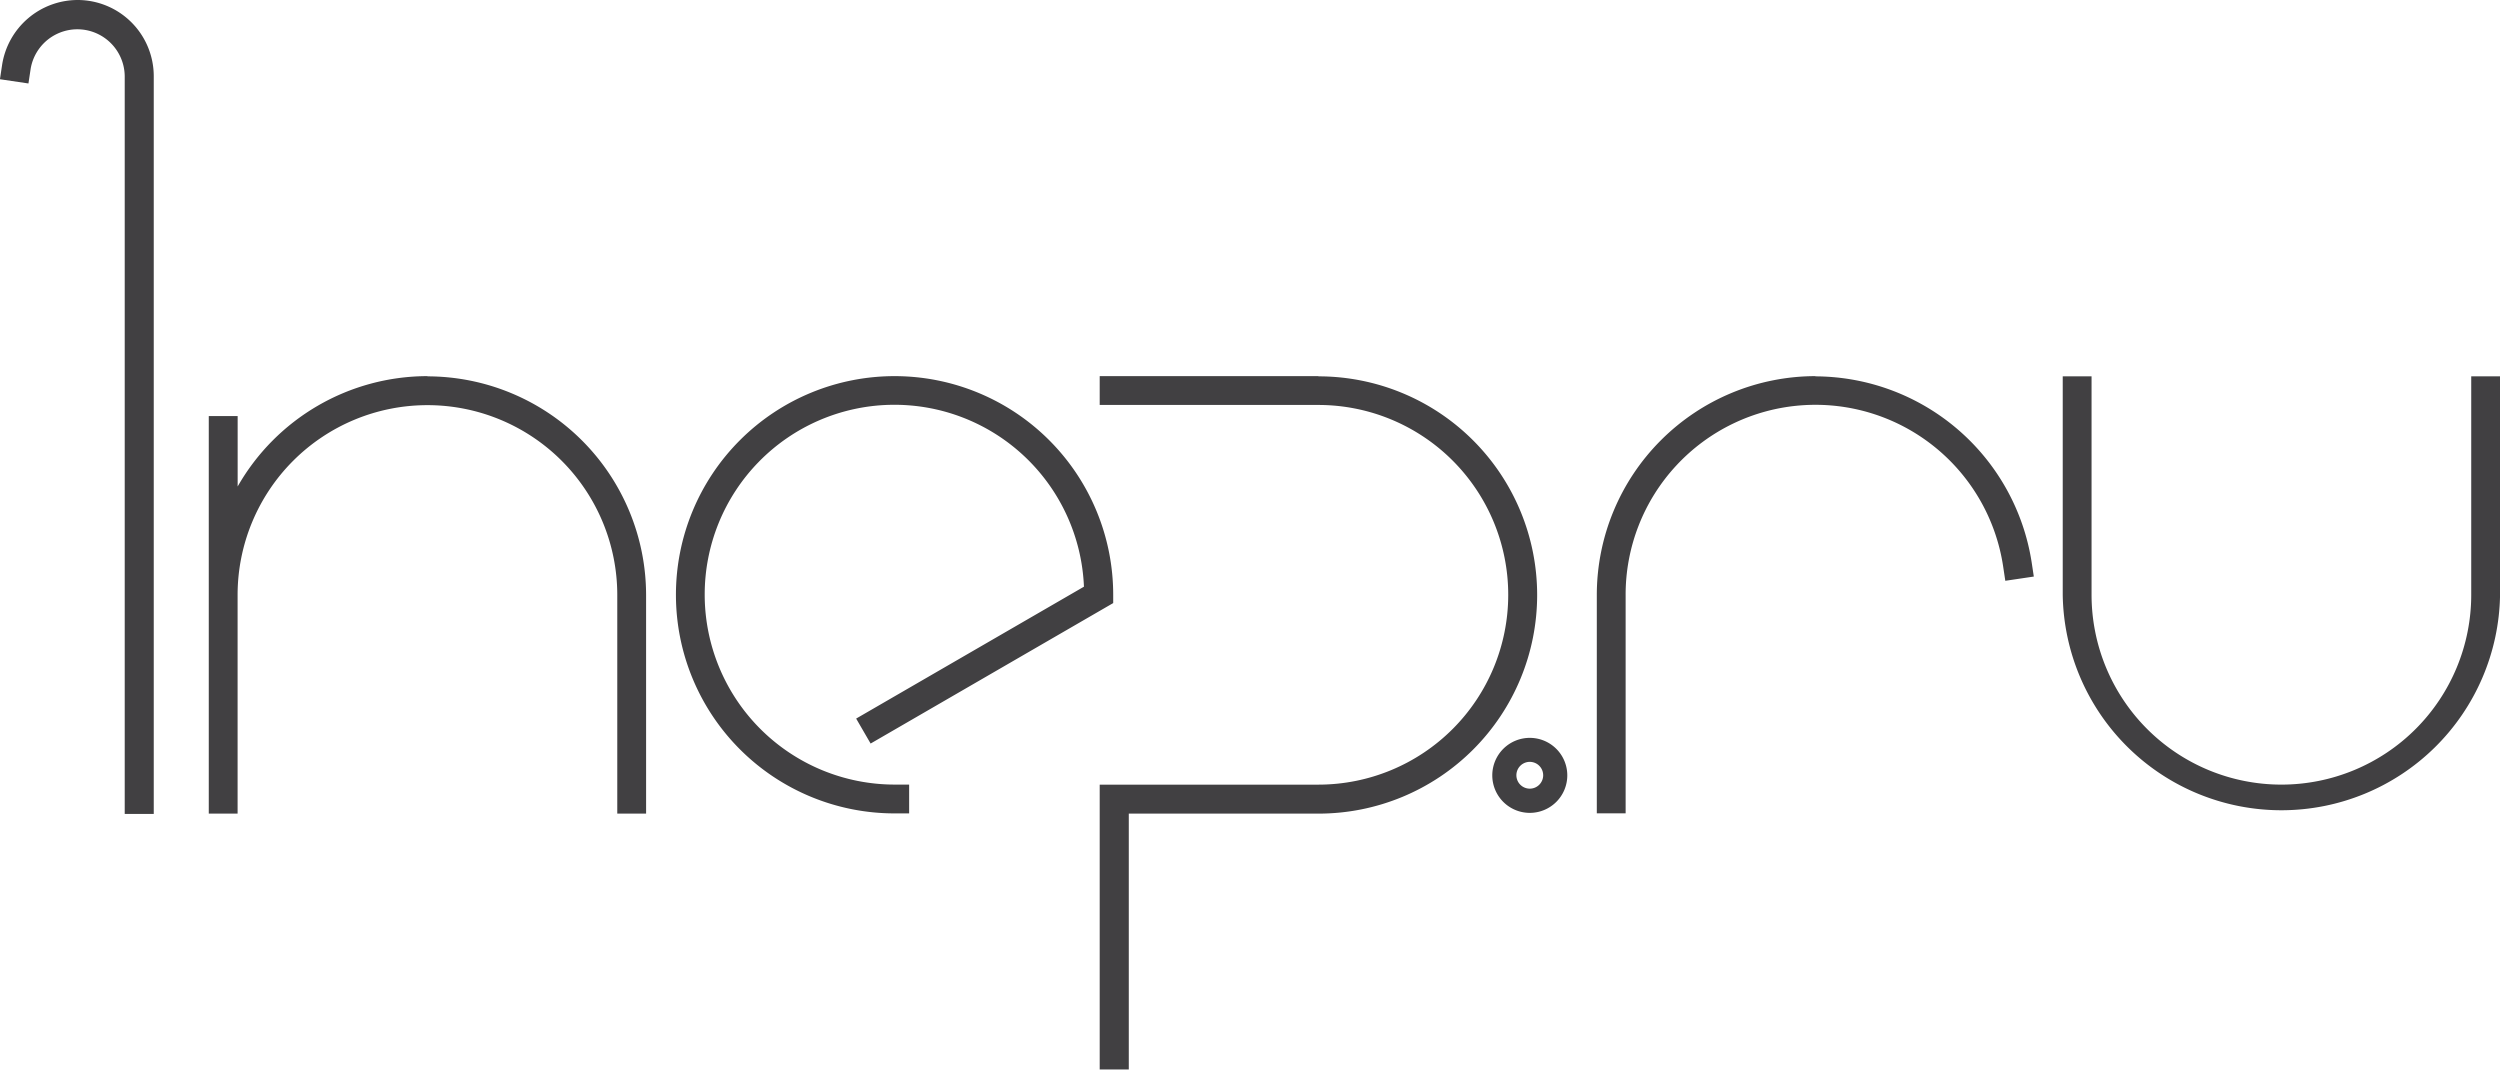 <svg id="Layer_1" data-name="Layer 1" xmlns="http://www.w3.org/2000/svg" viewBox="0 0 466.65 199.66"><defs><style>.cls-1{fill:#414042;fill-rule:evenodd;}</style></defs><title>logotype</title><path class="cls-1" d="M343.85,431.6a7,7,0,1,0,7,7A7,7,0,0,0,343.85,431.6Zm0,9.48a2.5,2.5,0,1,1,2.5-2.5A2.5,2.5,0,0,1,343.85,441.08Zm-205.76-77a40.83,40.83,0,0,0-35.43,20.6V371.53H97.27v74.21h5.38V404.93a35.43,35.43,0,0,1,70.87,0v40.81h5.38V404.93A40.86,40.86,0,0,0,138.09,364.12Zm51.75,40.81a35.41,35.41,0,0,1,70.79-1.51L218.11,428l2.7,4.66,45.28-26.22v-1.55a40.81,40.81,0,1,0-40.81,40.81H228v-5.38h-2.69A35.47,35.47,0,0,1,189.84,404.93Zm207.33-40.81a40.86,40.86,0,0,0-40.81,40.81v40.8h5.38v-40.8a35.43,35.43,0,0,1,70.47-5.27l0.4,2.66,5.32-.79-0.4-2.66A41,41,0,0,0,397.16,364.12Zm122.41,0v40.81a35.43,35.43,0,1,1-70.87,0V364.12h-5.38v40.81a40.82,40.82,0,0,0,81.63,0V364.12h-5.38Zm-215.18,0H263.57v5.38h40.82a35.43,35.43,0,1,1,0,70.87H263.57v53.17H269V445.74h35.44A40.81,40.81,0,0,0,304.39,364.12ZM72.75,293.87A14.3,14.3,0,0,0,58.69,306l-0.4,2.66,5.32,0.79,0.4-2.66a8.84,8.84,0,0,1,17.57,1.32V445.8H87V308.08A14.23,14.23,0,0,0,72.75,293.87Z" transform="translate(-58.3 -293.87)"/></svg>